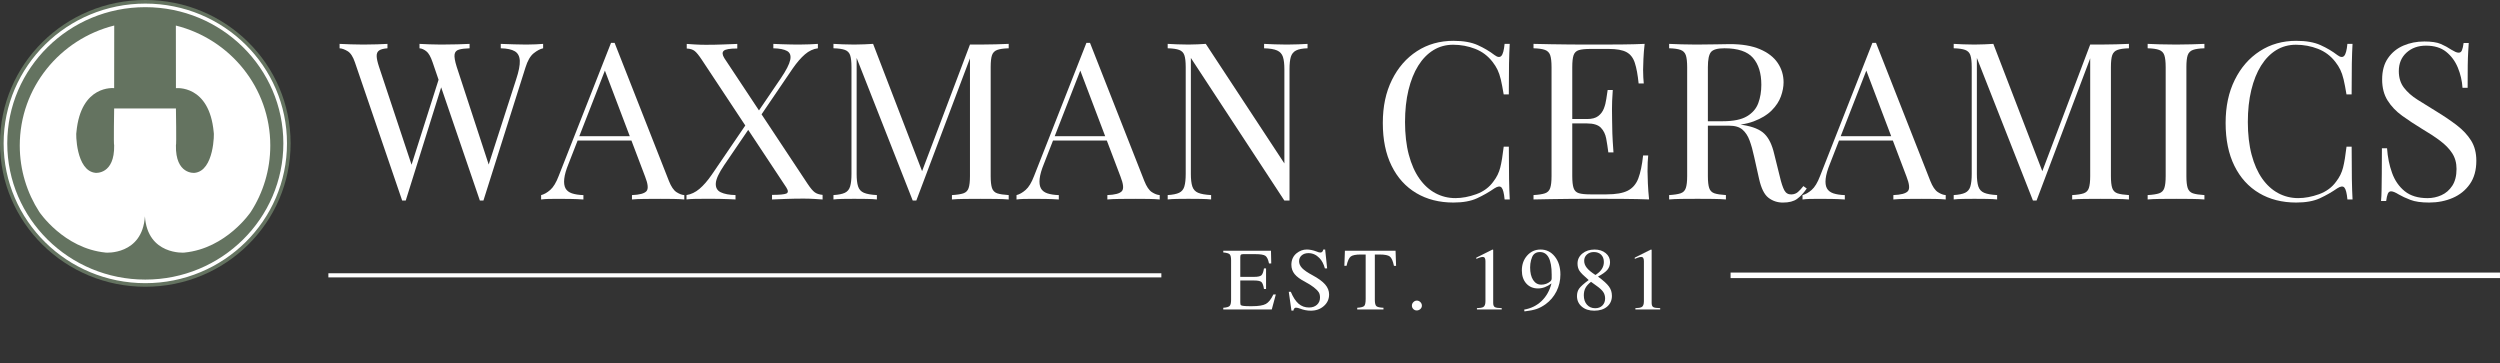 <svg xmlns="http://www.w3.org/2000/svg" fill="none" viewBox="0 0 289 42" height="42" width="289">
<rect x="0" y="0" width="289" height="42" fill="#333333" stroke="none"/>
<g clip-path="url(#clip0_8351_333)">
<path fill="white" d="M62.785 5.073V5.583C62.458 5.651 62.096 5.841 61.7 6.154C61.305 6.468 60.989 7.014 60.748 7.791L55.884 23.185H55.473L50.012 7.209C49.789 6.547 49.541 6.116 49.267 5.913C48.993 5.707 48.735 5.597 48.494 5.583V5.073C48.803 5.091 49.188 5.109 49.651 5.125C50.114 5.143 50.56 5.152 50.989 5.152C51.66 5.152 52.284 5.143 52.869 5.125C53.451 5.109 53.924 5.091 54.284 5.073V5.583C53.769 5.597 53.362 5.648 53.062 5.733C52.763 5.817 52.591 6.005 52.549 6.291C52.505 6.58 52.587 7.054 52.792 7.715L56.627 19.425L56.266 19.73L59.663 9.187C59.972 8.256 60.114 7.533 60.089 7.018C60.063 6.502 59.87 6.138 59.51 5.925C59.15 5.713 58.609 5.599 57.888 5.583V5.073C58.385 5.091 58.891 5.109 59.406 5.125C59.921 5.143 60.399 5.152 60.845 5.152C61.291 5.152 61.659 5.143 61.952 5.125C62.242 5.109 62.518 5.091 62.777 5.073H62.785ZM44.79 5.073V5.583C44.343 5.615 44.021 5.7 43.824 5.835C43.629 5.97 43.535 6.187 43.543 6.484C43.55 6.78 43.64 7.191 43.813 7.715L47.804 19.73L47.157 20.364L50.765 9.011L51.148 9.62L46.902 23.185H46.491L41.03 7.209C40.807 6.547 40.524 6.116 40.18 5.913C39.837 5.707 39.53 5.597 39.256 5.583V5.073C39.599 5.091 40.021 5.109 40.527 5.125C41.035 5.143 41.528 5.152 42.007 5.152C42.575 5.152 43.103 5.143 43.59 5.125C44.08 5.109 44.478 5.091 44.788 5.073H44.79Z"></path>
<path fill="white" d="M71.046 4.949L77.329 20.925C77.584 21.568 77.875 21.997 78.2 22.21C78.527 22.421 78.828 22.534 79.106 22.552V23.059C78.76 23.024 78.338 23.003 77.842 22.996C77.345 22.988 76.846 22.985 76.35 22.985C75.679 22.985 75.053 22.988 74.47 22.996C73.886 23.003 73.414 23.024 73.055 23.059V22.552C73.93 22.518 74.487 22.368 74.726 22.105C74.967 21.842 74.916 21.28 74.574 20.415L69.787 7.793L70.198 7.463L65.72 18.944C65.442 19.624 65.279 20.195 65.228 20.66C65.177 21.125 65.225 21.494 65.369 21.765C65.515 22.035 65.765 22.23 66.114 22.35C66.467 22.469 66.909 22.536 67.442 22.554V23.061C66.962 23.026 66.459 23.005 65.935 22.997C65.413 22.99 64.927 22.987 64.481 22.987C64.036 22.987 63.687 22.99 63.385 22.997C63.086 23.005 62.808 23.026 62.553 23.061V22.554C62.896 22.469 63.246 22.271 63.606 21.957C63.966 21.646 64.293 21.107 64.584 20.343L70.635 4.952H71.046V4.949ZM74.185 15.742V16.248H66.514L66.773 15.742H74.185Z"></path>
<path fill="white" d="M85.23 5.073V5.606C84.369 5.606 83.845 5.697 83.659 5.877C83.471 6.055 83.496 6.338 83.736 6.726L93.363 21.256C93.69 21.747 93.966 22.073 94.188 22.233C94.411 22.394 94.711 22.491 95.091 22.527V23.06C94.868 23.044 94.554 23.023 94.15 22.997C93.746 22.972 93.321 22.959 92.875 22.959C92.187 22.959 91.496 22.972 90.802 22.997C90.106 23.023 89.588 23.044 89.246 23.06V22.527C90.103 22.527 90.652 22.477 90.893 22.377C91.135 22.275 91.135 22.037 90.893 21.664L81.111 6.882C80.786 6.392 80.516 6.062 80.3 5.891C80.086 5.722 79.783 5.628 79.387 5.61V5.077C79.61 5.095 79.927 5.116 80.338 5.14C80.751 5.165 81.173 5.178 81.602 5.178C82.304 5.178 82.965 5.165 83.58 5.14C84.2 5.114 84.749 5.093 85.231 5.077L85.23 5.073ZM86.645 13.787C86.645 13.787 86.662 13.842 86.694 13.952C86.729 14.062 86.769 14.172 86.813 14.282C86.855 14.392 86.877 14.448 86.877 14.448L83.712 19.096C83.093 20.009 82.769 20.712 82.746 21.202C82.72 21.692 82.914 22.037 83.325 22.231C83.736 22.426 84.302 22.534 85.025 22.55V23.057C84.784 23.041 84.508 23.026 84.2 23.019C83.889 23.01 83.577 23.001 83.259 22.992C82.941 22.985 82.632 22.981 82.331 22.981H81.547C81.118 22.981 80.711 22.985 80.326 22.992C79.94 22.999 79.617 23.021 79.359 23.055V22.549C79.893 22.464 80.389 22.228 80.852 21.838C81.316 21.447 81.789 20.905 82.271 20.209L86.647 13.785L86.645 13.787ZM94.548 5.073V5.583C94.015 5.651 93.516 5.884 93.052 6.282C92.59 6.681 92.119 7.227 91.637 7.919L87.493 14.015C87.493 14.015 87.465 13.905 87.412 13.685C87.361 13.466 87.335 13.356 87.335 13.356L90.272 9.038C90.89 8.122 91.248 7.419 91.35 6.927C91.454 6.437 91.335 6.093 90.992 5.898C90.649 5.704 90.117 5.597 89.398 5.583V5.073C89.723 5.091 90.055 5.105 90.398 5.114C90.744 5.122 91.083 5.131 91.418 5.141C91.752 5.149 92.066 5.152 92.358 5.152C92.802 5.152 93.213 5.143 93.591 5.125C93.969 5.109 94.287 5.091 94.546 5.073H94.548Z"></path>
<path fill="white" d="M116.606 5.073V5.583C116.022 5.598 115.58 5.661 115.279 5.771C114.979 5.88 114.778 6.084 114.674 6.383C114.572 6.679 114.522 7.14 114.522 7.766V20.366C114.522 20.975 114.574 21.431 114.674 21.736C114.778 22.042 114.979 22.246 115.279 22.349C115.58 22.45 116.022 22.516 116.606 22.552V23.059C116.212 23.024 115.721 23.003 115.127 22.996C114.535 22.988 113.94 22.985 113.339 22.985C112.669 22.985 112.042 22.988 111.459 22.996C110.875 23.003 110.404 23.024 110.044 23.059V22.552C110.627 22.518 111.069 22.45 111.368 22.349C111.67 22.246 111.872 22.042 111.973 21.736C112.077 21.431 112.128 20.974 112.128 20.366V6.394L112.23 6.47L105.925 23.185H105.511L99.027 6.699V20.11C99.027 20.721 99.082 21.201 99.195 21.549C99.306 21.895 99.527 22.14 99.862 22.284C100.196 22.426 100.698 22.516 101.368 22.55V23.057C101.061 23.023 100.658 23.001 100.157 22.994C99.661 22.987 99.188 22.983 98.742 22.983C98.296 22.983 97.88 22.987 97.44 22.994C97.003 23.001 96.638 23.023 96.347 23.057V22.55C96.93 22.516 97.372 22.426 97.672 22.284C97.973 22.14 98.176 21.893 98.276 21.549C98.38 21.201 98.431 20.721 98.431 20.11V7.764C98.431 7.138 98.378 6.677 98.276 6.381C98.174 6.084 97.973 5.88 97.672 5.769C97.372 5.659 96.93 5.596 96.347 5.581V5.071C96.638 5.089 97.003 5.107 97.44 5.124C97.878 5.142 98.313 5.151 98.742 5.151C99.12 5.151 99.511 5.142 99.915 5.124C100.318 5.107 100.656 5.089 100.93 5.071L106.775 20.262L106.336 20.465L112.128 5.151H113.339C113.94 5.151 114.535 5.142 115.127 5.124C115.721 5.107 116.214 5.089 116.606 5.071V5.073Z"></path>
<path fill="white" d="M126.002 4.949L132.285 20.925C132.54 21.568 132.831 21.997 133.156 22.21C133.483 22.421 133.784 22.534 134.062 22.552V23.059C133.716 23.024 133.295 23.003 132.798 22.996C132.301 22.988 131.802 22.985 131.306 22.985C130.635 22.985 130.009 22.988 129.426 22.996C128.842 23.003 128.37 23.024 128.011 23.059V22.552C128.886 22.518 129.443 22.368 129.682 22.105C129.923 21.842 129.872 21.28 129.53 20.415L124.743 7.793L125.154 7.463L120.676 18.944C120.398 19.624 120.235 20.195 120.184 20.66C120.133 21.125 120.181 21.494 120.325 21.765C120.471 22.035 120.721 22.23 121.07 22.35C121.423 22.469 121.865 22.536 122.398 22.554V23.061C121.918 23.026 121.415 23.005 120.891 22.997C120.369 22.99 119.883 22.987 119.437 22.987C118.992 22.987 118.643 22.99 118.341 22.997C118.042 23.005 117.764 23.026 117.509 23.061V22.554C117.852 22.469 118.203 22.271 118.562 21.957C118.922 21.646 119.249 21.107 119.54 20.343L125.591 4.952H126.002V4.949ZM129.139 15.742V16.248H121.468L121.728 15.742H129.139Z"></path>
<path fill="white" d="M151.152 5.073V5.583C150.567 5.598 150.125 5.682 149.824 5.835C149.525 5.989 149.324 6.235 149.22 6.574C149.117 6.913 149.068 7.394 149.068 8.02V23.185H148.474L137.664 6.699V20.11C137.664 20.721 137.718 21.201 137.832 21.549C137.943 21.895 138.164 22.14 138.498 22.284C138.832 22.426 139.335 22.516 140.005 22.55V23.057C139.698 23.023 139.295 23.001 138.794 22.994C138.297 22.987 137.824 22.983 137.379 22.983C136.933 22.983 136.517 22.987 136.076 22.994C135.64 23.001 135.275 23.023 134.984 23.057V22.55C135.567 22.516 136.009 22.426 136.308 22.284C136.61 22.14 136.812 21.893 136.913 21.549C137.017 21.201 137.068 20.721 137.068 20.11V7.764C137.068 7.138 137.015 6.677 136.913 6.381C136.811 6.084 136.61 5.88 136.308 5.769C136.009 5.659 135.567 5.596 134.984 5.581V5.071C135.275 5.089 135.64 5.107 136.076 5.124C136.515 5.142 136.949 5.151 137.379 5.151C137.757 5.151 138.117 5.142 138.46 5.124C138.805 5.107 139.114 5.089 139.388 5.071L148.474 18.892V8.02C148.474 7.394 148.418 6.911 148.306 6.574C148.195 6.234 147.972 5.987 147.636 5.835C147.302 5.684 146.799 5.599 146.129 5.583V5.073C146.438 5.091 146.845 5.109 147.351 5.125C147.859 5.143 148.326 5.152 148.756 5.152C149.185 5.152 149.643 5.143 150.08 5.125C150.518 5.109 150.876 5.091 151.154 5.073H151.152Z"></path>
<path fill="white" d="M168.036 4.72C169.166 4.72 170.096 4.886 170.825 5.215C171.555 5.545 172.204 5.931 172.774 6.369C173.117 6.625 173.376 6.654 173.557 6.459C173.736 6.264 173.862 5.801 173.93 5.073H174.523C174.487 5.702 174.461 6.464 174.443 7.364C174.428 8.259 174.419 9.443 174.419 10.916H173.826C173.705 10.188 173.594 9.607 173.491 9.177C173.387 8.744 173.261 8.376 173.115 8.072C172.971 7.767 172.779 7.461 172.54 7.156C172.006 6.464 171.338 5.96 170.531 5.646C169.723 5.331 168.874 5.172 167.981 5.172C167.141 5.172 166.381 5.381 165.702 5.796C165.024 6.212 164.44 6.809 163.952 7.587C163.464 8.366 163.088 9.306 162.821 10.407C162.555 11.509 162.421 12.745 162.421 14.116C162.421 15.488 162.567 16.796 162.86 17.89C163.15 18.982 163.557 19.901 164.082 20.645C164.608 21.39 165.225 21.95 165.935 22.331C166.648 22.711 167.417 22.902 168.242 22.902C169.013 22.902 169.818 22.75 170.659 22.448C171.501 22.143 172.162 21.651 172.646 20.972C173.024 20.482 173.285 19.948 173.429 19.371C173.575 18.797 173.709 17.991 173.829 16.956H174.423C174.423 18.499 174.43 19.741 174.447 20.682C174.463 21.62 174.49 22.412 174.527 23.055H173.933C173.864 22.327 173.747 21.871 173.583 21.685C173.42 21.498 173.152 21.523 172.775 21.761C172.138 22.203 171.464 22.587 170.752 22.918C170.041 23.248 169.128 23.414 168.012 23.414C166.381 23.414 164.951 23.05 163.724 22.322C162.498 21.593 161.546 20.545 160.869 19.171C160.191 17.8 159.853 16.149 159.853 14.219C159.853 12.289 160.204 10.663 160.907 9.24C161.608 7.818 162.575 6.709 163.802 5.913C165.029 5.116 166.441 4.718 168.038 4.718L168.036 4.72Z"></path>
<path fill="white" d="M190.121 5.073C190.052 5.666 190.004 6.243 189.981 6.803C189.955 7.362 189.942 7.785 189.942 8.072C189.942 8.375 189.95 8.667 189.966 8.946C189.982 9.227 190.001 9.46 190.019 9.645H189.425C189.323 8.647 189.179 7.856 188.987 7.272C188.799 6.686 188.477 6.272 188.021 6.025C187.566 5.78 186.885 5.657 185.977 5.657H183.838C183.254 5.657 182.812 5.704 182.51 5.796C182.211 5.889 182.01 6.084 181.906 6.381C181.804 6.677 181.754 7.138 181.754 7.764V20.364C181.754 20.974 181.805 21.43 181.906 21.734C182.01 22.041 182.211 22.239 182.51 22.331C182.812 22.424 183.254 22.469 183.838 22.469H185.718C186.799 22.469 187.617 22.325 188.176 22.037C188.733 21.75 189.137 21.28 189.387 20.629C189.635 19.975 189.822 19.092 189.942 17.975H190.532C190.481 18.433 190.455 19.044 190.455 19.804C190.455 20.127 190.468 20.588 190.494 21.19C190.519 21.79 190.567 22.413 190.634 23.055C189.76 23.021 188.771 22.999 187.674 22.992C186.574 22.985 185.597 22.981 184.74 22.981H183.283C182.691 22.981 182.052 22.985 181.365 22.992C180.68 22.999 179.984 23.008 179.279 23.019C178.576 23.026 177.908 23.039 177.274 23.057V22.55C177.857 22.516 178.299 22.448 178.598 22.347C178.899 22.244 179.102 22.041 179.203 21.734C179.307 21.43 179.358 20.972 179.358 20.364V7.764C179.358 7.138 179.305 6.677 179.203 6.381C179.1 6.084 178.899 5.88 178.598 5.769C178.299 5.659 177.857 5.596 177.274 5.581V5.071C177.908 5.089 178.576 5.104 179.279 5.113C179.984 5.12 180.68 5.129 181.365 5.14C182.052 5.147 182.691 5.151 183.283 5.151H184.74C185.529 5.151 186.426 5.147 187.431 5.14C188.435 5.131 189.332 5.107 190.121 5.071V5.073ZM185.692 13.759V14.266H180.982V13.759H185.692ZM186.437 10.408C186.368 11.373 186.339 12.111 186.346 12.619C186.355 13.127 186.361 13.594 186.361 14.015C186.361 14.437 186.37 14.904 186.388 15.412C186.404 15.92 186.448 16.657 186.518 17.62H185.924C185.855 17.079 185.774 16.551 185.681 16.036C185.586 15.517 185.38 15.093 185.06 14.763C184.742 14.434 184.207 14.268 183.455 14.268V13.761C184.019 13.761 184.452 13.648 184.751 13.419C185.053 13.188 185.272 12.896 185.409 12.54C185.546 12.184 185.639 11.817 185.69 11.435C185.743 11.055 185.794 10.712 185.845 10.406H186.435L186.437 10.408Z"></path>
<path fill="white" d="M192.95 5.073C193.31 5.091 193.781 5.109 194.366 5.125C194.949 5.143 195.524 5.152 196.09 5.152C196.897 5.152 197.67 5.143 198.408 5.125C199.146 5.109 199.67 5.098 199.979 5.098C201.369 5.098 202.523 5.293 203.442 5.684C204.36 6.073 205.045 6.601 205.5 7.272C205.953 7.94 206.181 8.688 206.181 9.517C206.181 10.025 206.079 10.568 205.873 11.143C205.666 11.72 205.31 12.26 204.804 12.768C204.298 13.277 203.61 13.696 202.735 14.026C201.86 14.356 200.753 14.522 199.412 14.522H196.943V14.015H199.153C200.373 14.015 201.305 13.826 201.946 13.444C202.59 13.06 203.027 12.554 203.259 11.919C203.493 11.283 203.61 10.577 203.61 9.798C203.61 8.459 203.286 7.421 202.643 6.686C201.999 5.951 200.897 5.581 199.338 5.581C198.549 5.581 198.033 5.725 197.792 6.014C197.551 6.302 197.431 6.884 197.431 7.764V20.364C197.431 20.974 197.482 21.43 197.582 21.734C197.686 22.041 197.887 22.244 198.187 22.347C198.488 22.448 198.93 22.514 199.515 22.55V23.057C199.12 23.023 198.629 23.001 198.035 22.994C197.444 22.987 196.848 22.983 196.247 22.983C195.577 22.983 194.95 22.987 194.368 22.994C193.783 23.001 193.312 23.023 192.952 23.057V22.55C193.535 22.516 193.977 22.448 194.276 22.347C194.578 22.244 194.781 22.041 194.881 21.734C194.985 21.43 195.036 20.972 195.036 20.364V7.764C195.036 7.138 194.983 6.677 194.881 6.381C194.779 6.084 194.578 5.88 194.276 5.769C193.977 5.659 193.535 5.596 192.952 5.581V5.071L192.95 5.073ZM197.045 14.091C197.971 14.124 198.7 14.161 199.233 14.205C199.767 14.248 200.198 14.286 200.53 14.322C200.864 14.354 201.186 14.398 201.496 14.45C202.645 14.635 203.473 14.978 203.977 15.479C204.485 15.978 204.857 16.751 205.1 17.804L205.743 20.395C205.915 21.139 206.092 21.675 206.273 22.006C206.452 22.336 206.731 22.493 207.109 22.475C207.4 22.46 207.644 22.368 207.84 22.197C208.037 22.028 208.247 21.799 208.472 21.511L208.861 21.792C208.501 22.316 208.126 22.718 207.737 22.997C207.352 23.277 206.808 23.417 206.105 23.417C205.471 23.417 204.912 23.23 204.43 22.859C203.949 22.486 203.59 21.758 203.348 20.673L202.782 18.135C202.627 17.407 202.452 16.776 202.253 16.243C202.057 15.71 201.783 15.291 201.431 14.985C201.08 14.68 200.561 14.527 199.875 14.527H197.093L197.044 14.095L197.045 14.091Z"></path>
<path fill="white" d="M216.864 4.949L223.147 20.925C223.403 21.568 223.693 21.997 224.018 22.21C224.345 22.421 224.647 22.534 224.924 22.552V23.059C224.579 23.024 224.157 23.003 223.66 22.996C223.164 22.988 222.665 22.985 222.168 22.985C221.498 22.985 220.871 22.988 220.289 22.996C219.704 23.003 219.233 23.024 218.873 23.059V22.552C219.748 22.518 220.305 22.368 220.544 22.105C220.786 21.842 220.734 21.28 220.393 20.415L215.606 7.793L216.017 7.463L211.538 18.944C211.261 19.624 211.098 20.195 211.047 20.66C210.996 21.125 211.043 21.494 211.187 21.765C211.334 22.035 211.584 22.23 211.933 22.35C212.285 22.469 212.727 22.536 213.261 22.554V23.061C212.78 23.026 212.278 23.005 211.754 22.997C211.231 22.99 210.745 22.987 210.3 22.987C209.854 22.987 209.505 22.99 209.204 22.997C208.904 23.005 208.627 23.026 208.371 23.061V22.554C208.714 22.469 209.065 22.271 209.425 21.957C209.785 21.646 210.112 21.107 210.402 20.343L216.453 4.952H216.864V4.949ZM220.004 15.742V16.248H212.333L212.592 15.742H220.004Z"></path>
<path fill="white" d="M246.106 5.073V5.583C245.521 5.598 245.079 5.661 244.778 5.771C244.478 5.88 244.277 6.084 244.173 6.383C244.071 6.679 244.022 7.14 244.022 7.766V20.366C244.022 20.975 244.073 21.431 244.173 21.736C244.277 22.042 244.478 22.246 244.778 22.349C245.079 22.45 245.521 22.516 246.106 22.552V23.059C245.711 23.024 245.22 23.003 244.626 22.996C244.035 22.988 243.439 22.985 242.838 22.985C242.168 22.985 241.541 22.988 240.959 22.996C240.374 23.003 239.903 23.024 239.543 23.059V22.552C240.126 22.518 240.568 22.45 240.867 22.349C241.169 22.246 241.372 22.042 241.472 21.736C241.576 21.431 241.627 20.974 241.627 20.366V6.394L241.73 6.47L235.425 23.185H235.01L228.526 6.699V20.11C228.526 20.721 228.581 21.201 228.694 21.549C228.806 21.895 229.027 22.14 229.361 22.284C229.695 22.426 230.197 22.516 230.868 22.55V23.057C230.561 23.023 230.157 23.001 229.657 22.994C229.16 22.987 228.687 22.983 228.241 22.983C227.796 22.983 227.379 22.987 226.939 22.994C226.502 23.001 226.137 23.023 225.847 23.057V22.55C226.429 22.516 226.871 22.426 227.171 22.284C227.472 22.14 227.675 21.893 227.775 21.549C227.88 21.201 227.931 20.721 227.931 20.11V7.764C227.931 7.138 227.878 6.677 227.775 6.381C227.673 6.084 227.472 5.88 227.171 5.769C226.871 5.659 226.429 5.596 225.847 5.581V5.071C226.137 5.089 226.502 5.107 226.939 5.124C227.377 5.142 227.812 5.151 228.241 5.151C228.619 5.151 229.01 5.142 229.414 5.124C229.817 5.107 230.155 5.089 230.429 5.071L236.274 20.262L235.836 20.465L241.627 5.151H242.838C243.439 5.151 244.035 5.142 244.626 5.124C245.22 5.107 245.713 5.089 246.106 5.071V5.073Z"></path>
<path fill="white" d="M254.831 5.073V5.583C254.246 5.598 253.804 5.661 253.503 5.771C253.203 5.88 253.002 6.084 252.898 6.383C252.796 6.679 252.747 7.14 252.747 7.766V20.366C252.747 20.975 252.798 21.431 252.898 21.736C253.002 22.042 253.203 22.246 253.503 22.349C253.804 22.45 254.246 22.516 254.831 22.552V23.059C254.436 23.024 253.945 23.003 253.351 22.996C252.76 22.988 252.164 22.985 251.563 22.985C250.893 22.985 250.266 22.988 249.684 22.996C249.099 23.003 248.628 23.024 248.268 23.059V22.552C248.851 22.518 249.293 22.45 249.592 22.349C249.894 22.246 250.097 22.042 250.197 21.736C250.301 21.431 250.352 20.974 250.352 20.366V7.764C250.352 7.138 250.299 6.677 250.197 6.381C250.095 6.084 249.894 5.88 249.592 5.769C249.293 5.659 248.851 5.596 248.268 5.581V5.071C248.628 5.089 249.099 5.107 249.684 5.124C250.266 5.142 250.895 5.151 251.563 5.151C252.164 5.151 252.76 5.142 253.351 5.124C253.945 5.107 254.438 5.089 254.831 5.071V5.073Z"></path>
<path fill="white" d="M265.464 4.72C266.595 4.72 267.524 4.886 268.253 5.215C268.984 5.545 269.632 5.931 270.202 6.369C270.545 6.625 270.805 6.654 270.986 6.459C271.165 6.264 271.291 5.801 271.358 5.073H271.952C271.915 5.702 271.89 6.464 271.871 7.364C271.857 8.259 271.848 9.443 271.848 10.916H271.254C271.134 10.188 271.022 9.607 270.92 9.177C270.816 8.744 270.69 8.376 270.544 8.072C270.399 7.767 270.208 7.461 269.968 7.156C269.435 6.464 268.766 5.96 267.959 5.646C267.152 5.331 266.303 5.172 265.409 5.172C264.569 5.172 263.809 5.381 263.13 5.796C262.452 6.212 261.868 6.809 261.38 7.587C260.893 8.366 260.516 9.306 260.25 10.407C259.983 11.509 259.85 12.745 259.85 14.116C259.85 15.488 259.996 16.796 260.288 17.89C260.578 18.982 260.986 19.901 261.51 20.645C262.036 21.39 262.653 21.95 263.364 22.331C264.076 22.711 264.845 22.902 265.671 22.902C266.441 22.902 267.247 22.75 268.087 22.448C268.929 22.143 269.59 21.651 270.074 20.972C270.452 20.482 270.713 19.948 270.858 19.371C271.004 18.797 271.137 17.991 271.258 16.956H271.851C271.851 18.499 271.859 19.741 271.875 20.682C271.892 21.62 271.919 22.412 271.955 23.055H271.362C271.292 22.327 271.176 21.871 271.011 21.685C270.849 21.498 270.58 21.523 270.204 21.761C269.566 22.203 268.893 22.587 268.18 22.918C267.47 23.248 266.556 23.414 265.441 23.414C263.809 23.414 262.379 23.05 261.152 22.322C259.926 21.593 258.975 20.545 258.297 19.171C257.62 17.8 257.282 16.149 257.282 14.219C257.282 12.289 257.632 10.663 258.336 9.24C259.037 7.818 260.003 6.709 261.231 5.913C262.458 5.116 263.87 4.718 265.466 4.718L265.464 4.72Z"></path>
<path fill="white" d="M280.213 4.794C281.07 4.794 281.722 4.891 282.169 5.087C282.615 5.282 283.009 5.498 283.353 5.733C283.559 5.853 283.725 5.943 283.855 6.003C283.985 6.061 284.109 6.089 284.227 6.089C284.399 6.089 284.525 5.998 284.6 5.812C284.679 5.625 284.743 5.345 284.794 4.97H285.387C285.369 5.259 285.347 5.601 285.323 5.999C285.298 6.398 285.28 6.924 285.27 7.576C285.263 8.227 285.259 9.086 285.259 10.152H284.666C284.615 9.341 284.434 8.562 284.125 7.816C283.815 7.07 283.365 6.461 282.774 5.987C282.182 5.513 281.406 5.277 280.445 5.277C279.534 5.277 278.783 5.547 278.189 6.088C277.597 6.628 277.303 7.34 277.303 8.22C277.303 8.984 277.501 9.623 277.897 10.139C278.293 10.654 278.819 11.121 279.481 11.536C280.14 11.952 280.856 12.395 281.63 12.869C282.523 13.413 283.316 13.95 284.012 14.484C284.706 15.017 285.256 15.605 285.659 16.248C286.063 16.892 286.264 17.67 286.264 18.584C286.264 19.669 286.014 20.566 285.515 21.28C285.018 21.992 284.357 22.525 283.533 22.88C282.712 23.235 281.802 23.414 280.805 23.414C279.897 23.414 279.176 23.311 278.644 23.105C278.111 22.902 277.656 22.691 277.281 22.471C276.903 22.237 276.611 22.118 276.407 22.118C276.233 22.118 276.107 22.212 276.03 22.399C275.954 22.585 275.89 22.862 275.84 23.233H275.247C275.282 22.878 275.303 22.46 275.311 21.979C275.318 21.496 275.325 20.865 275.334 20.087C275.344 19.306 275.349 18.324 275.349 17.14H275.943C276.012 18.157 276.204 19.107 276.522 19.986C276.838 20.865 277.327 21.57 277.987 22.104C278.65 22.637 279.528 22.904 280.628 22.904C281.192 22.904 281.729 22.79 282.233 22.561C282.741 22.334 283.157 21.97 283.484 21.473C283.811 20.972 283.975 20.323 283.975 19.528C283.975 18.832 283.807 18.227 283.473 17.712C283.139 17.196 282.67 16.715 282.069 16.266C281.468 15.816 280.763 15.354 279.957 14.88C279.15 14.388 278.396 13.887 277.692 13.383C276.989 12.875 276.427 12.287 276.007 11.618C275.585 10.948 275.375 10.139 275.375 9.189C275.375 8.191 275.601 7.367 276.056 6.715C276.513 6.061 277.108 5.579 277.844 5.266C278.582 4.954 279.371 4.797 280.215 4.797L280.213 4.794Z"></path>
<path fill="white" d="M288.998 32.147H200.055V31.509H288.998V32.147Z" clip-rule="evenodd" fill-rule="evenodd"></path>
<path fill="white" d="M147.484 34.043L147.017 35.773H141.411V35.578C141.791 35.551 142.036 35.481 142.146 35.367C142.257 35.254 142.314 35.018 142.314 34.657V30.107C142.314 29.745 142.261 29.509 142.153 29.401C142.047 29.291 141.799 29.218 141.411 29.182V28.988H146.925L146.956 30.457H146.697C146.606 29.999 146.465 29.705 146.279 29.573C146.093 29.444 145.705 29.379 145.119 29.379H143.718C143.578 29.379 143.486 29.402 143.441 29.447C143.397 29.492 143.377 29.586 143.377 29.729V32.005H144.975C145.395 32.005 145.673 31.947 145.808 31.832C145.945 31.715 146.047 31.446 146.116 31.028H146.356V33.408H146.116C146.047 32.983 145.946 32.713 145.815 32.597C145.683 32.482 145.402 32.425 144.975 32.425H143.377V34.955C143.377 35.139 143.404 35.247 143.457 35.281C143.556 35.357 143.892 35.395 144.465 35.395H144.746C145.486 35.395 146.016 35.308 146.334 35.135C146.653 34.96 146.94 34.596 147.198 34.043H147.486H147.484Z"></path>
<path fill="white" d="M153.643 34.054C153.643 34.58 153.441 35.021 153.035 35.378C152.631 35.737 152.127 35.915 151.525 35.915C151.108 35.915 150.699 35.836 150.299 35.679C150.091 35.603 149.928 35.566 149.811 35.566C149.735 35.566 149.669 35.598 149.614 35.663C149.558 35.728 149.528 35.807 149.523 35.903H149.291L148.982 33.733H149.218C149.481 34.362 149.78 34.821 150.116 35.111C150.452 35.402 150.854 35.547 151.318 35.547C151.698 35.547 152.005 35.443 152.239 35.232C152.474 35.02 152.593 34.742 152.593 34.398C152.593 34.145 152.544 33.944 152.449 33.794C152.191 33.41 151.676 33.012 150.9 32.596C150.319 32.295 149.905 31.992 149.656 31.684C149.408 31.375 149.284 31.019 149.284 30.61C149.284 30.049 149.483 29.606 149.884 29.276C150.244 28.989 150.635 28.843 151.057 28.843C151.404 28.843 151.778 28.919 152.18 29.069C152.368 29.152 152.52 29.193 152.637 29.193C152.816 29.193 152.927 29.076 152.971 28.843H153.188L153.417 31.024H153.157C153.017 30.514 152.805 30.114 152.522 29.826C152.157 29.451 151.735 29.262 151.254 29.262C150.929 29.262 150.668 29.35 150.471 29.525C150.273 29.698 150.173 29.925 150.173 30.204C150.173 30.483 150.292 30.748 150.527 30.997C150.763 31.242 151.156 31.511 151.704 31.805C152.389 32.172 152.883 32.532 153.188 32.886C153.494 33.237 153.645 33.625 153.645 34.05L153.643 34.054Z"></path>
<path fill="white" d="M161.387 30.732H161.141C161.02 30.166 160.863 29.808 160.666 29.655C160.47 29.5 160.078 29.422 159.49 29.422H158.931V34.659C158.931 35.034 158.989 35.277 159.106 35.387C159.223 35.495 159.497 35.559 159.928 35.578V35.773H156.896V35.578C157.323 35.551 157.594 35.481 157.703 35.367C157.815 35.254 157.871 34.98 157.871 34.546V29.42H157.312C156.732 29.42 156.343 29.5 156.144 29.656C155.944 29.813 155.784 30.172 155.66 30.73H155.407L155.471 28.988H161.327L161.387 30.73V30.732Z"></path>
<path fill="white" d="M164.37 35.335C164.37 35.485 164.31 35.616 164.191 35.726C164.074 35.832 163.935 35.888 163.776 35.888C163.617 35.888 163.491 35.834 163.38 35.726C163.27 35.616 163.216 35.486 163.216 35.335C163.216 35.176 163.272 35.041 163.387 34.926C163.502 34.809 163.634 34.749 163.787 34.749C163.948 34.749 164.085 34.809 164.198 34.926C164.313 35.041 164.37 35.178 164.37 35.335Z"></path>
<path fill="white" d="M173.599 35.775H170.733V35.622C171.086 35.614 171.333 35.571 171.471 35.49C171.636 35.393 171.718 35.169 171.718 34.822V30.181C171.718 29.86 171.614 29.7 171.406 29.7C171.289 29.7 171.133 29.738 170.942 29.813C170.927 29.819 170.905 29.828 170.878 29.84C170.849 29.851 170.816 29.866 170.775 29.882C170.735 29.896 170.697 29.912 170.66 29.927V29.784L172.529 28.849L172.613 28.873V35.018C172.613 35.263 172.675 35.423 172.799 35.499C172.923 35.575 173.19 35.616 173.599 35.623V35.777V35.775Z"></path>
<path fill="white" d="M180.383 31.738C180.383 32.426 180.231 33.073 179.93 33.679C179.626 34.283 179.206 34.778 178.666 35.169C178.313 35.423 177.963 35.607 177.615 35.724C177.27 35.84 176.806 35.932 176.227 35.998L176.196 35.791C176.985 35.656 177.654 35.326 178.205 34.8C178.755 34.274 179.137 33.594 179.351 32.762C178.837 33.151 178.319 33.344 177.794 33.344C177.234 33.344 176.783 33.154 176.439 32.772C176.096 32.389 175.926 31.886 175.926 31.262C175.926 30.574 176.132 29.999 176.543 29.539C176.956 29.076 177.471 28.846 178.089 28.846C178.759 28.846 179.307 29.116 179.736 29.656C180.167 30.195 180.383 30.887 180.383 31.736V31.738ZM179.374 32.136V31.738C179.374 30.002 178.918 29.136 178.005 29.136C177.692 29.136 177.446 29.24 177.267 29.451C177.155 29.59 177.062 29.797 176.989 30.075C176.918 30.35 176.883 30.63 176.883 30.916C176.883 31.525 176.998 32.008 177.23 32.369C177.464 32.727 177.776 32.906 178.171 32.906C178.565 32.906 178.925 32.78 179.221 32.527C179.325 32.444 179.376 32.315 179.376 32.136H179.374Z"></path>
<path fill="white" d="M186.339 34.185C186.339 34.711 186.152 35.131 185.783 35.447C185.413 35.76 184.918 35.915 184.295 35.915C183.707 35.915 183.226 35.76 182.856 35.447C182.485 35.131 182.3 34.724 182.3 34.227C182.3 33.879 182.384 33.587 182.556 33.353C182.726 33.115 183.091 32.788 183.652 32.372C183.104 31.902 182.751 31.55 182.594 31.318C182.439 31.085 182.362 30.802 182.362 30.465C182.362 30.002 182.549 29.617 182.921 29.308C183.296 29 183.769 28.847 184.337 28.847C184.854 28.847 185.281 28.986 185.615 29.26C185.951 29.534 186.121 29.882 186.121 30.303C186.121 30.651 186.017 30.948 185.809 31.194C185.601 31.439 185.241 31.7 184.728 31.974C185.352 32.43 185.774 32.814 185.999 33.127C186.224 33.437 186.337 33.791 186.337 34.187L186.339 34.185ZM185.551 34.504C185.551 34.218 185.476 33.965 185.33 33.749C185.186 33.535 184.923 33.293 184.543 33.028L183.922 32.578C183.615 32.816 183.4 33.055 183.276 33.295C183.151 33.533 183.089 33.816 183.089 34.144C183.089 34.587 183.21 34.946 183.451 35.221C183.694 35.495 184.014 35.63 184.41 35.63C184.75 35.63 185.024 35.528 185.235 35.319C185.445 35.108 185.551 34.838 185.551 34.504ZM185.407 30.293C185.407 29.938 185.303 29.656 185.095 29.447C184.887 29.24 184.605 29.136 184.255 29.136C183.929 29.136 183.661 29.231 183.447 29.42C183.235 29.611 183.131 29.855 183.131 30.148C183.131 30.442 183.232 30.703 183.433 30.956C183.632 31.21 183.966 31.485 184.43 31.785C184.457 31.765 184.488 31.745 184.525 31.725C185.113 31.334 185.407 30.857 185.407 30.291V30.293Z"></path>
<path fill="white" d="M191.917 35.775H189.051V35.622C189.403 35.614 189.65 35.571 189.789 35.49C189.953 35.393 190.035 35.169 190.035 34.822V30.181C190.035 29.86 189.931 29.7 189.723 29.7C189.606 29.7 189.451 29.738 189.259 29.813C189.244 29.819 189.223 29.828 189.195 29.84C189.166 29.851 189.133 29.866 189.093 29.882C189.053 29.896 189.014 29.912 188.978 29.927V29.784L190.846 28.849L190.93 28.873V35.018C190.93 35.263 190.992 35.423 191.117 35.499C191.241 35.575 191.507 35.616 191.917 35.623V35.777V35.775Z"></path>
<path fill="white" d="M134.253 32.067H37.961V31.589H134.253V32.067Z" clip-rule="evenodd" fill-rule="evenodd"></path>
<path fill="#647360" d="M16.798 33.149C26.075 33.149 33.596 25.728 33.596 16.575C33.596 7.421 26.075 0 16.798 0C7.521 0 0 7.421 0 16.575C0 25.728 7.521 33.149 16.798 33.149Z"></path>
<path fill="white" d="M16.798 0.415C7.753 0.415 0.42 7.65 0.42 16.575C0.42 25.499 7.753 32.734 16.798 32.734C25.843 32.734 33.176 25.499 33.176 16.575C33.176 7.65 25.843 0.415 16.798 0.415ZM16.798 32.32C7.985 32.32 0.84 25.27 0.84 16.575C0.84 7.879 7.985 0.829 16.798 0.829C25.611 0.829 32.756 7.879 32.756 16.575C32.756 25.27 25.611 32.32 16.798 32.32Z"></path>
<path fill="white" d="M15.636 12.536H13.196C13.196 12.536 13.123 16.798 13.196 16.798C13.262 20.199 11.05 19.981 11.05 19.981C8.752 19.77 8.76 15.279 8.833 15.279C9.342 9.746 13.196 10.19 13.196 10.19L13.205 2.95C6.93 4.523 2.285 10.139 2.285 16.825C2.285 19.653 3.116 22.287 4.544 24.5C4.544 24.5 7.362 28.716 12.204 29.197C12.204 29.218 16.46 29.518 16.752 25.007C17.05 29.516 21.324 29.218 21.324 29.197C26.171 28.718 28.991 24.5 28.991 24.5C30.418 22.287 31.245 19.653 31.245 16.825C31.245 10.139 26.604 4.523 20.33 2.954L20.338 10.193C20.338 10.193 24.199 9.75 24.705 15.282C24.774 15.282 24.779 19.773 22.482 19.984C22.482 19.984 20.266 20.202 20.338 16.802C20.409 16.802 20.338 12.54 20.338 12.54H15.636"></path>
</g>
<defs>
<clipPath id="clip0_8351_333">
<rect fill="white" height="36" width="289"></rect>
</clipPath>
</defs>
</svg>
